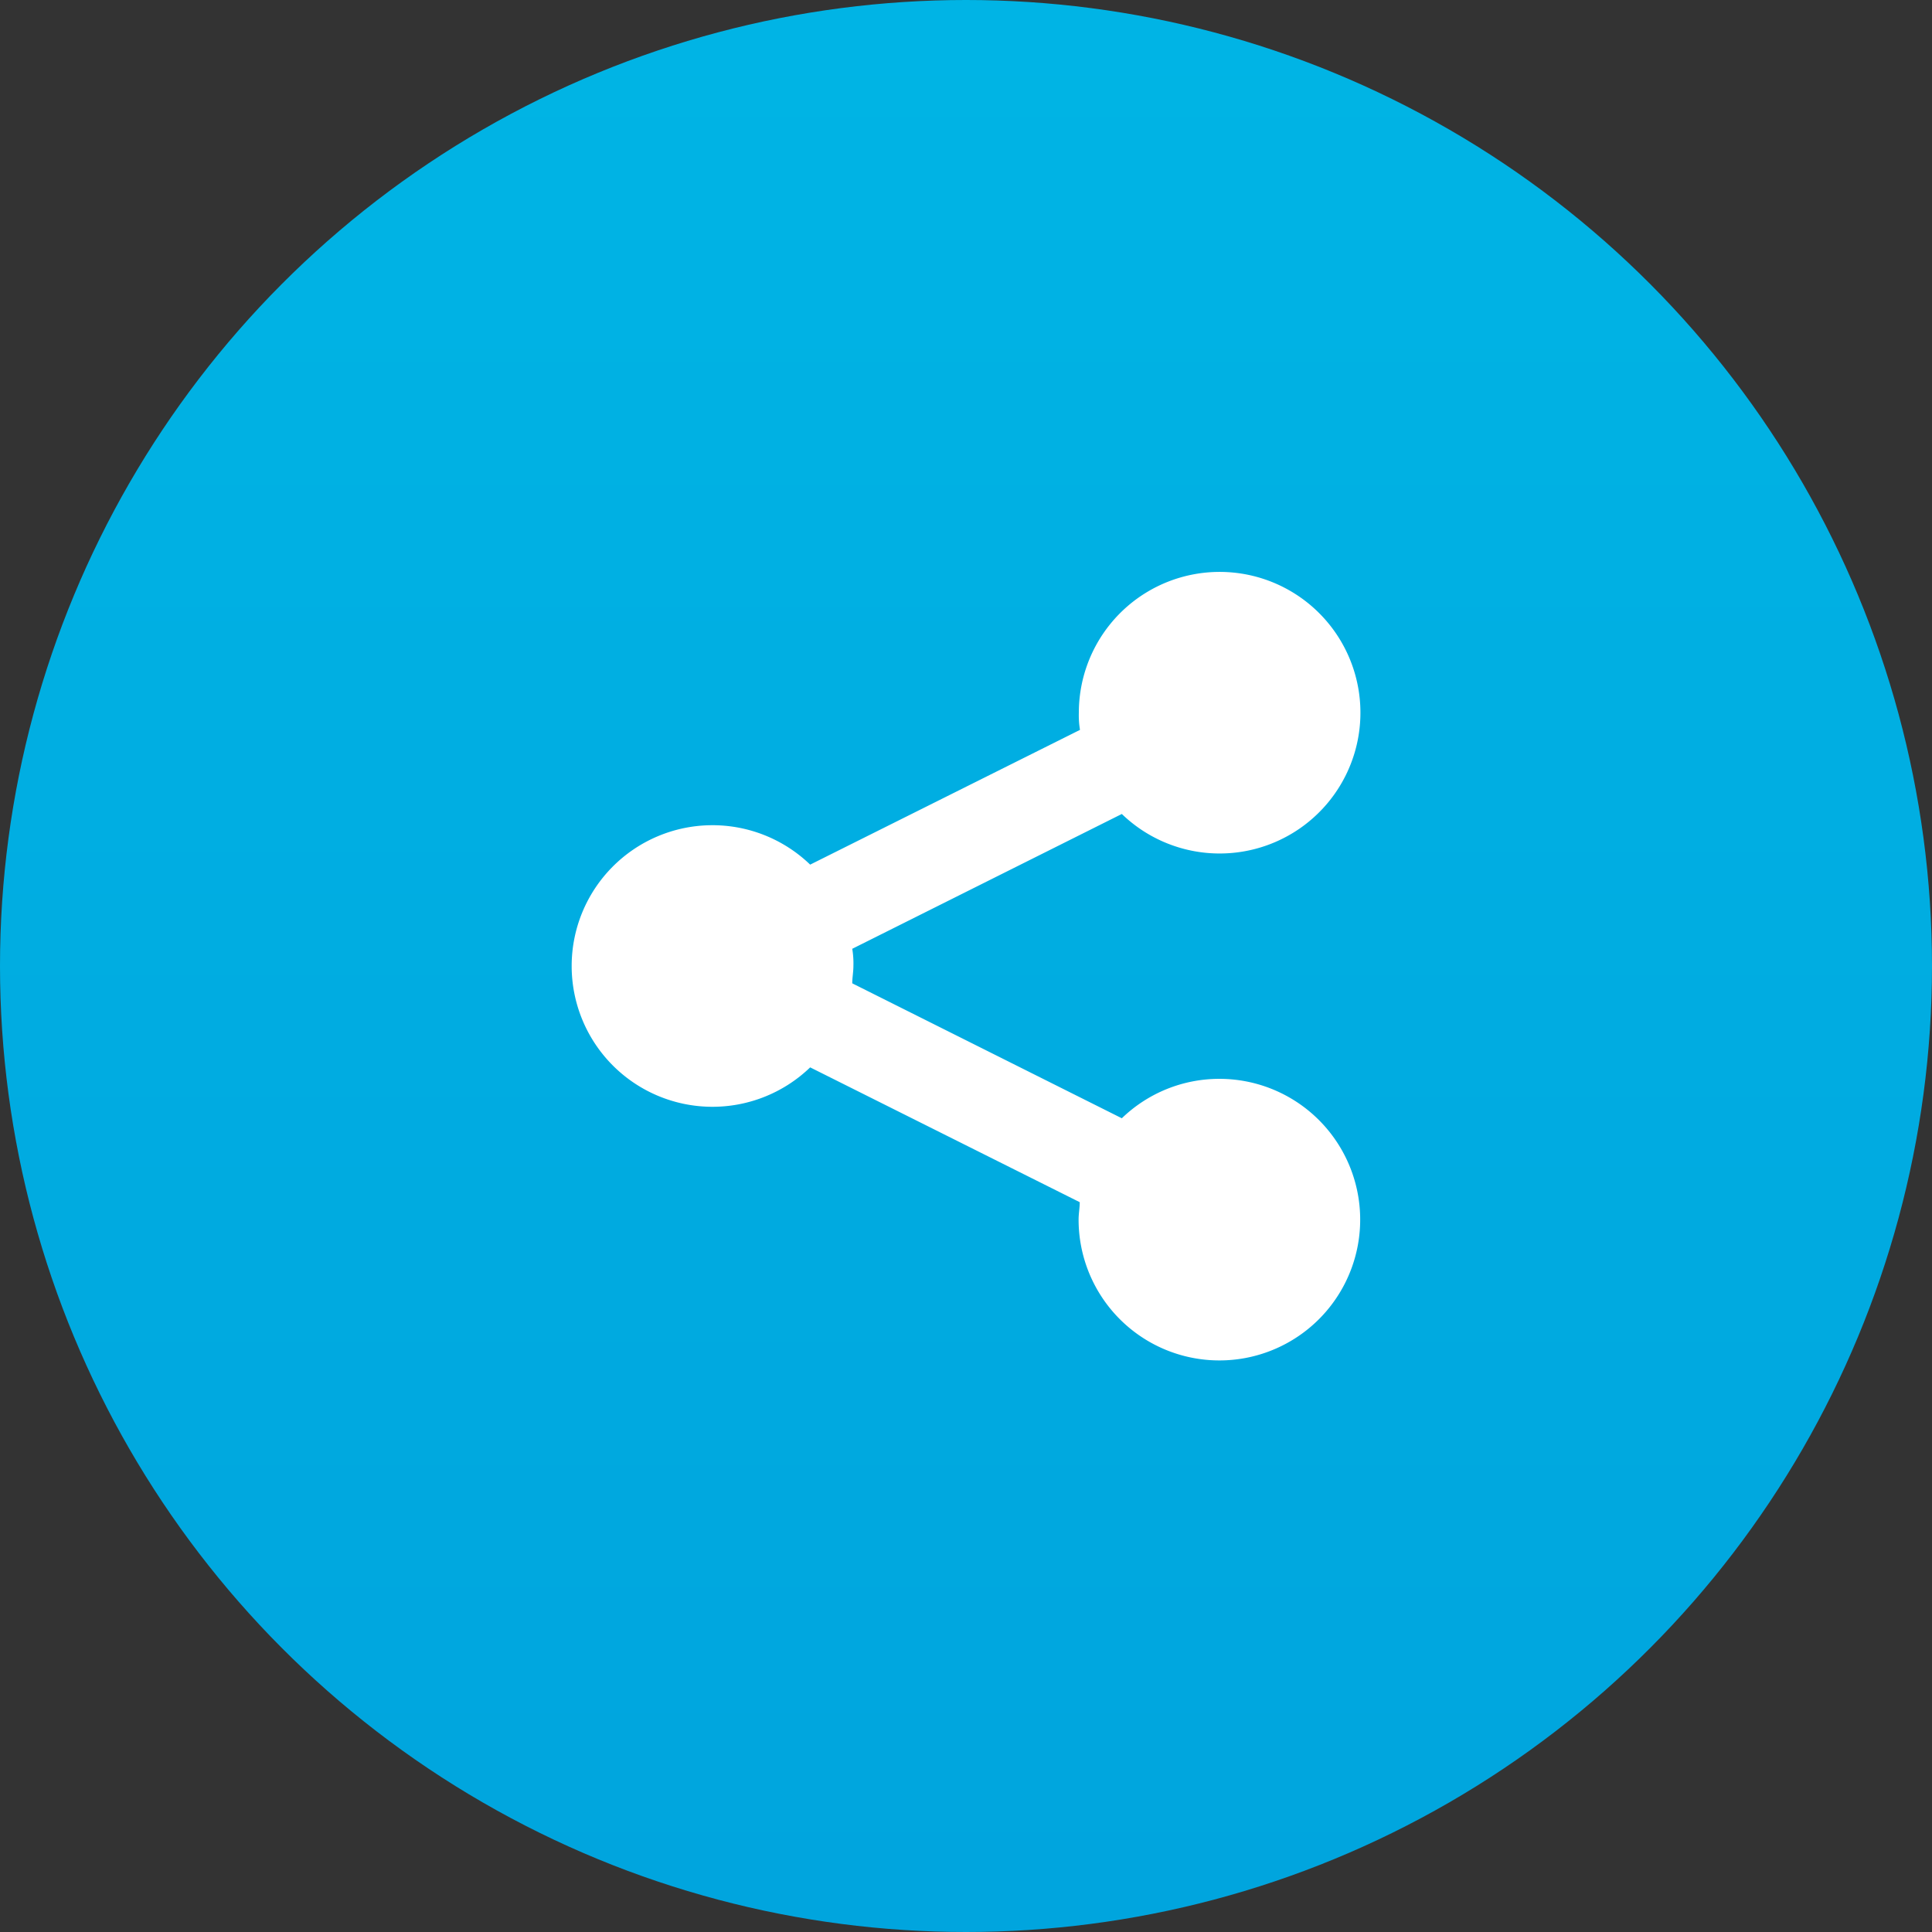<svg id="icons_share" data-name="icons/share" xmlns="http://www.w3.org/2000/svg" xmlns:xlink="http://www.w3.org/1999/xlink" width="32" height="32" viewBox="0 0 32 32">
  <rect x="0" y="0" width="32" height="32" fill="#333333" stroke="none"/>
  <defs>
    <linearGradient id="linear-gradient" x1="0.553" y1="-1.288" x2="0.553" y2="1.794" gradientUnits="objectBoundingBox">
      <stop offset="0" stop-color="#00c9ee"/>
      <stop offset="1" stop-color="#0098d8"/>
    </linearGradient>
  </defs>
  <circle id="Oval" cx="16" cy="16" r="16" fill="url(#linear-gradient)"/>
  <g id="Icons_Filled_Menu_Copy_2" data-name="Icons / Filled / Menu Copy 2" transform="translate(6.857 6.857)">
    <path id="_11_Share" data-name="11 Share" d="M10.729,8.4a2.323,2.323,0,0,0-1.617.653L4.647,6.818c0-.093.019-.19.019-.286a1.459,1.459,0,0,0-.019-.286L9.112,4.013A2.332,2.332,0,1,0,8.4,2.334a1.459,1.459,0,0,0,.019.286L3.95,4.852a2.332,2.332,0,1,0,0,3.358l4.465,2.233c0,.093-.019.19-.019.286A2.332,2.332,0,1,0,10.729,8.4Z" transform="translate(2.612 2.612)" fill="#fff"/>
  </g>
</svg>
